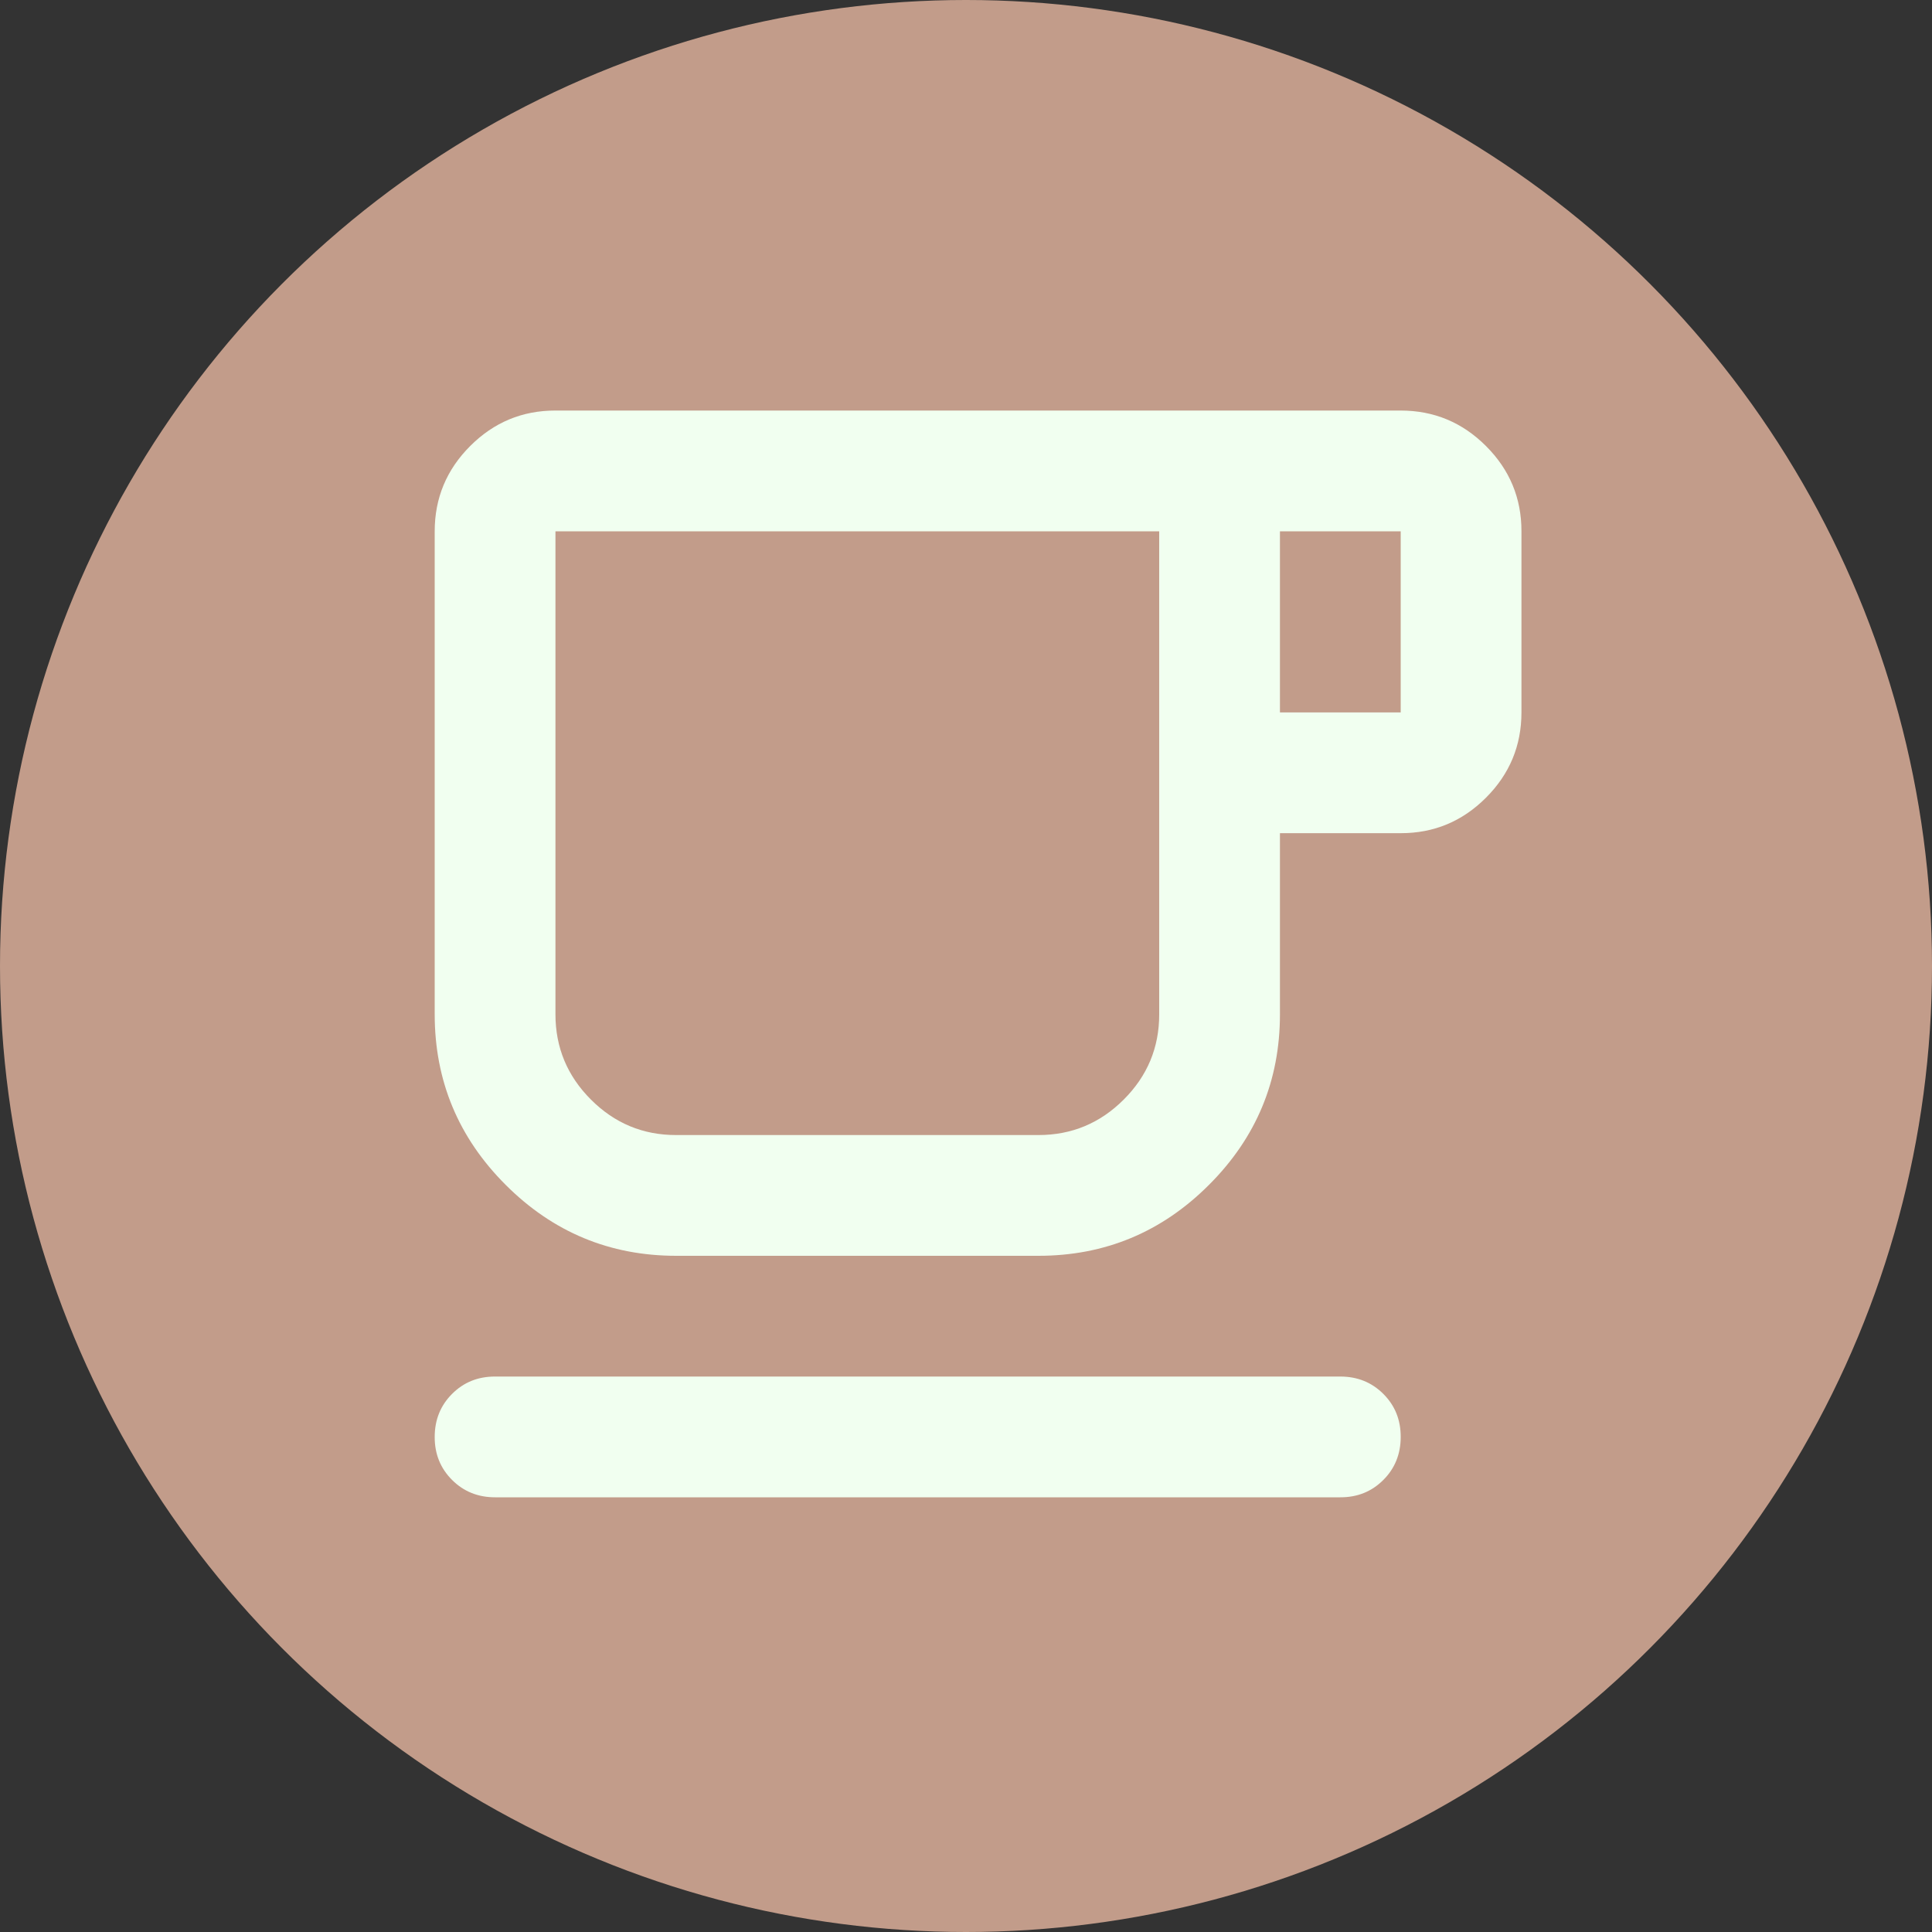 <?xml version="1.0" encoding="UTF-8"?> <svg xmlns="http://www.w3.org/2000/svg" width="80" height="80" viewBox="0 0 80 80" fill="none"><rect x="0" y="0" width="80" height="80" fill="#333333" stroke="none"/> <circle cx="40" cy="40" r="40" fill="#C29C8A"></circle> <path d="M20.5 62C19.792 62 19.198 61.76 18.718 61.28C18.238 60.8 17.998 60.207 18 59.5C18 58.792 18.24 58.197 18.72 57.718C19.2 57.237 19.793 56.998 20.5 57H55.5C56.208 57 56.803 57.24 57.282 57.72C57.763 58.2 58.002 58.793 58 59.5C58 60.208 57.76 60.803 57.28 61.282C56.8 61.763 56.207 62.002 55.5 62H20.5ZM28 52C25.25 52 22.896 51.021 20.938 49.062C18.979 47.104 18 44.75 18 42V22C18 20.625 18.49 19.448 19.47 18.468C20.45 17.488 21.627 16.998 23 17H58C59.375 17 60.553 17.49 61.532 18.47C62.513 19.45 63.002 20.627 63 22V29.5C63 30.875 62.51 32.053 61.53 33.032C60.55 34.013 59.373 34.502 58 34.5H53V42C53 44.75 52.021 47.104 50.062 49.062C48.104 51.021 45.75 52 43 52H28ZM28 47H43C44.375 47 45.553 46.51 46.532 45.53C47.513 44.55 48.002 43.373 48 42V22H23V42C23 43.375 23.49 44.553 24.47 45.532C25.45 46.513 26.627 47.002 28 47ZM53 29.5H58V22H53V29.5Z" fill="#F1FFF0"></path> </svg> 